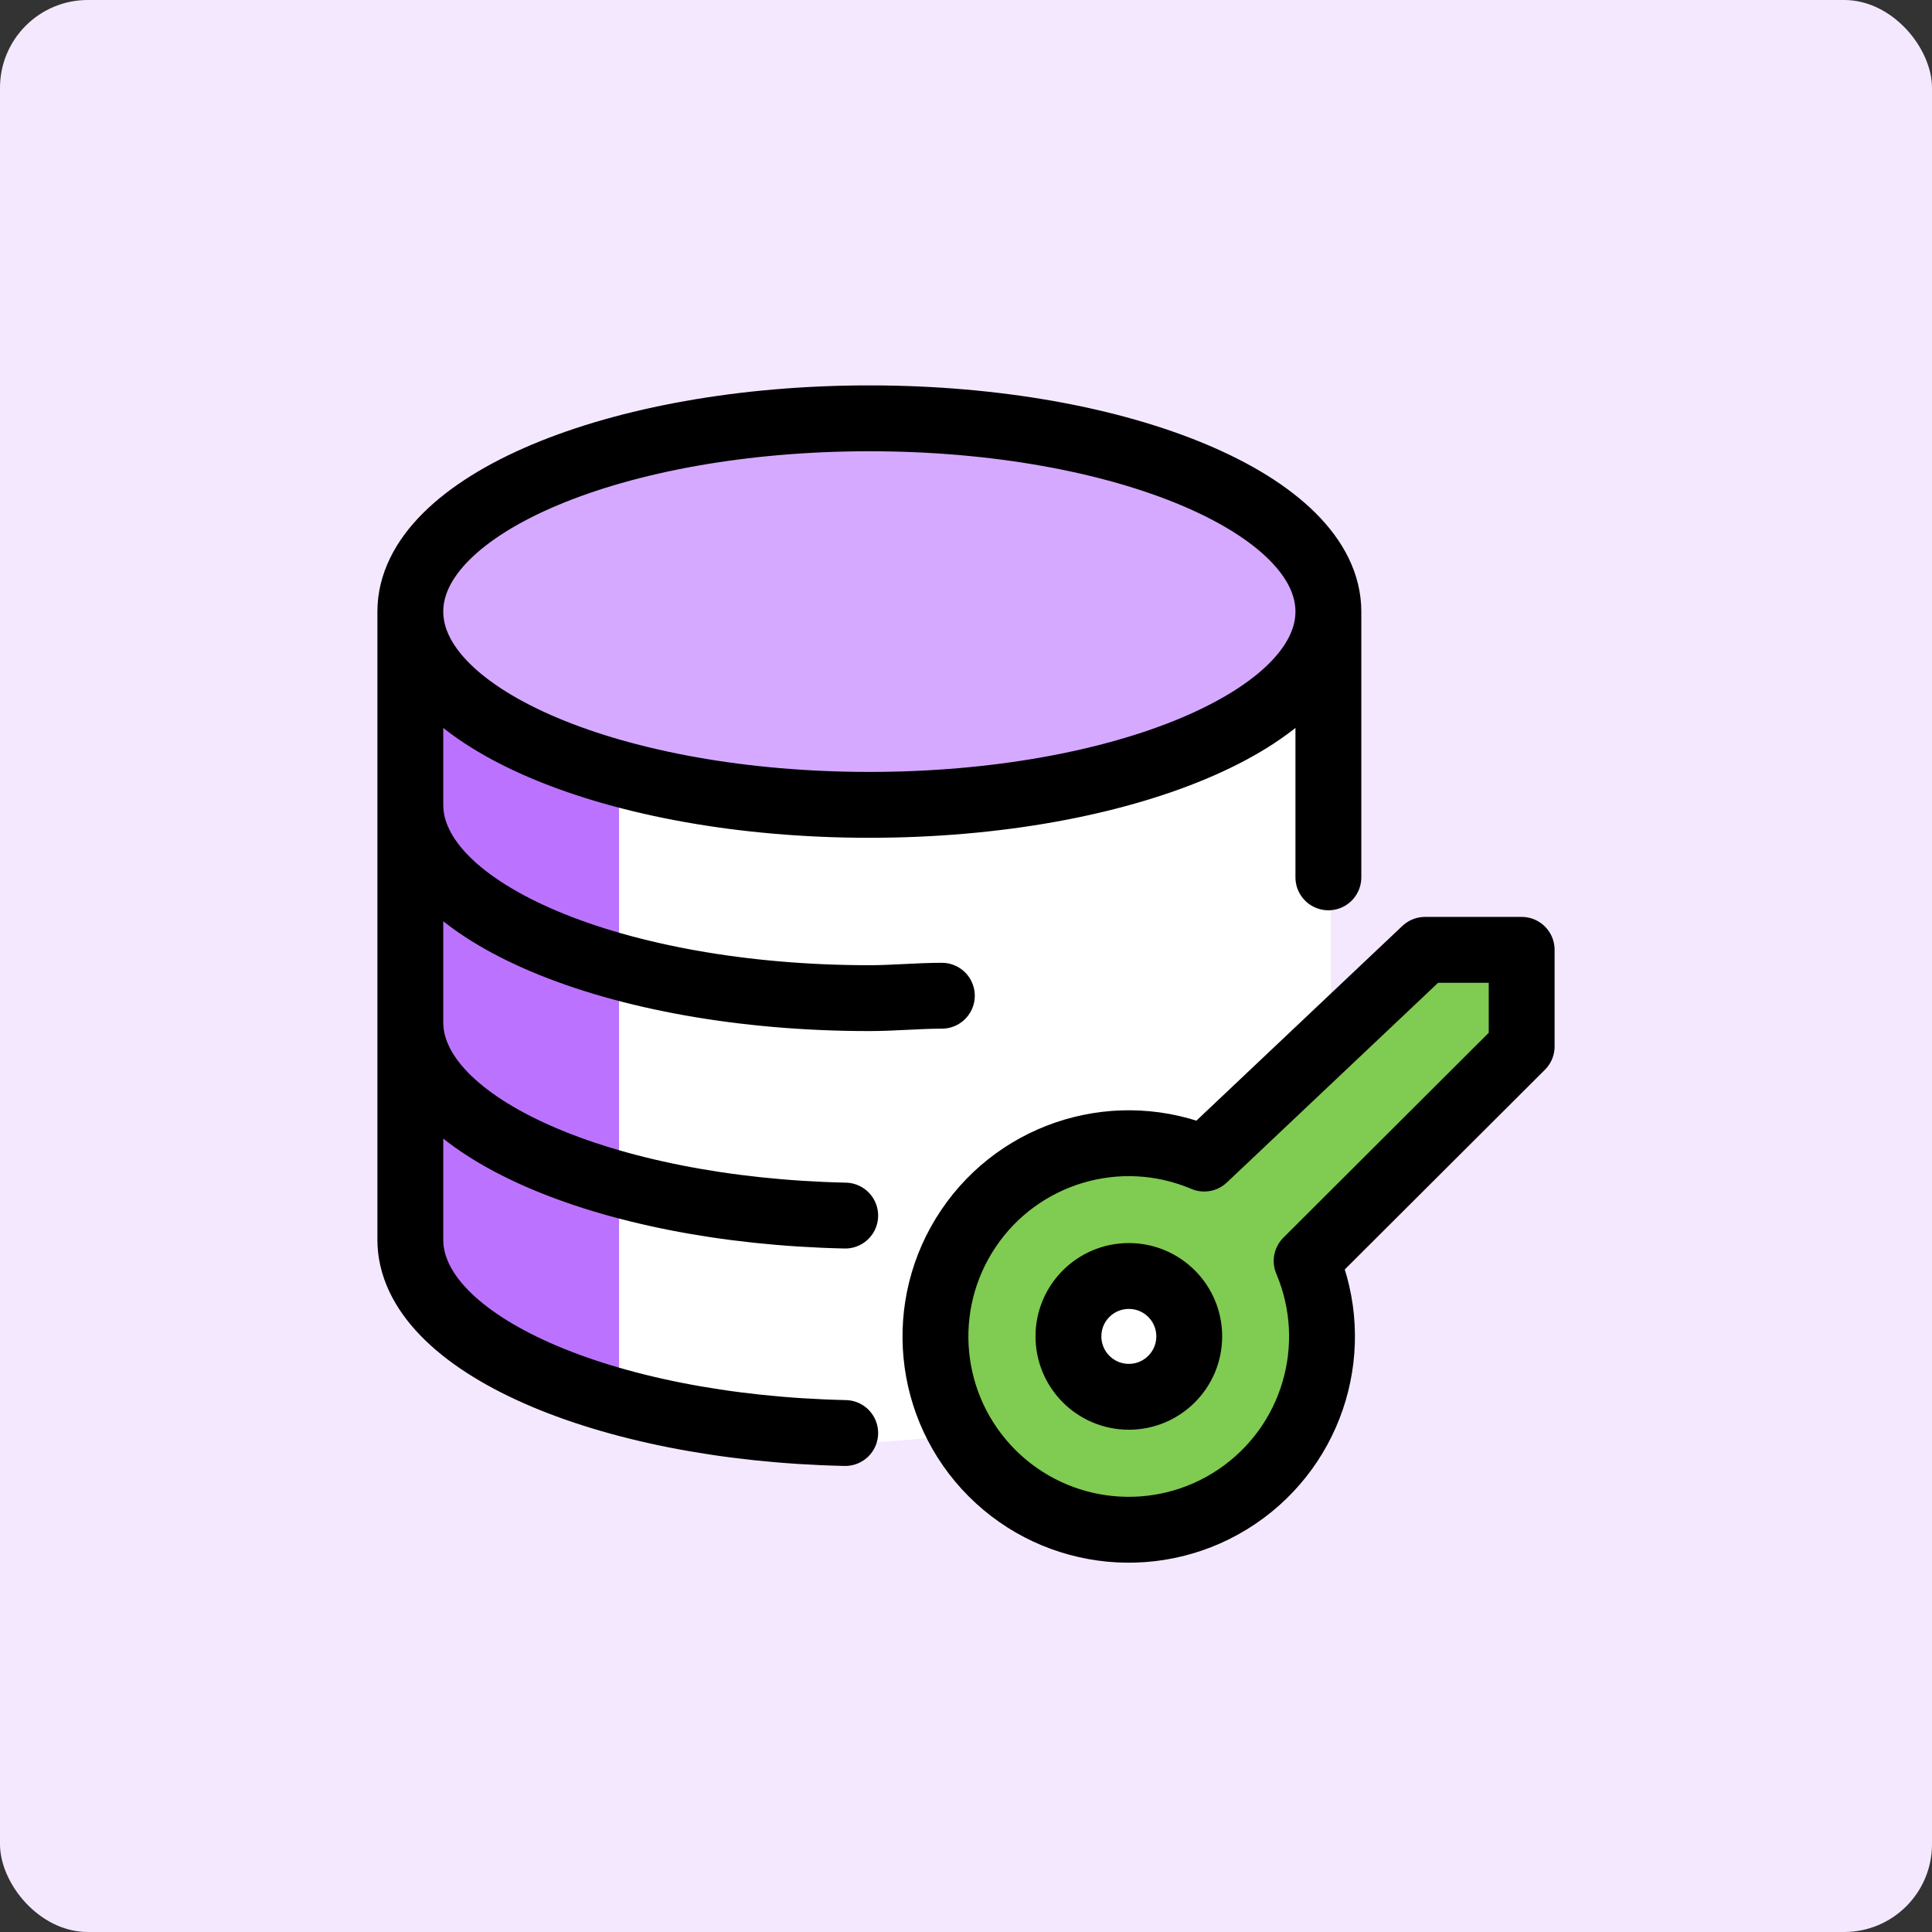 <svg width="44" height="44" viewBox="0 0 44 44" fill="none" xmlns="http://www.w3.org/2000/svg">
<rect x="0" y="0" width="44" height="44" fill="#333333" stroke="none"/>
<rect width="44" height="44" rx="2" fill="#F4E8FF"/>
<path d="M9.345 29.138V12.976C17.798 6.066 26.842 10.097 30.308 12.976V29.394C29.375 30.386 26.031 32.462 20.117 32.832C14.203 33.201 10.471 30.523 9.345 29.138Z" fill="white"/>
<path d="M32.417 21.582L27.433 26.299L26.748 25.831L24.139 26.299L22.366 27.487C22.053 28.284 21.432 29.895 21.446 29.962C21.459 30.029 21.764 31.785 21.914 32.655L23.369 34.193L25.376 34.729L28.102 34.394L30.126 31.768L29.875 28.758L34.608 23.891V21.582H32.417Z" fill="#80CB51"/>
<path d="M9.345 12.975V29.394C9.939 30.025 11.509 31.096 14.098 31.886V10.286C12.087 11.044 10.438 12.067 9.345 12.975Z" fill="#BB73FF"/>
<path d="M9.345 13.241C17.798 5.851 26.842 10.162 30.308 13.241V14.707C22.532 21.515 13.093 17.845 9.345 15.159V13.241Z" fill="#D5A9FF"/>
<circle cx="25.687" cy="30.251" r="1.215" fill="white"/>
<path d="M9.345 13.928C9.345 16.36 14.025 18.33 19.799 18.33C25.573 18.33 30.253 16.36 30.253 13.928M9.345 13.928C9.345 11.497 14.025 9.527 19.799 9.527C25.573 9.527 30.253 11.497 30.253 13.928M9.345 13.928V28.234C9.345 30.589 13.747 32.515 19.249 32.636M30.253 13.928V19.981M21.45 22.677C20.911 22.677 20.349 22.732 19.799 22.732C14.022 22.732 9.345 20.762 9.345 18.33M19.249 27.684C13.747 27.563 9.345 25.637 9.345 23.282M24.333 30.435C24.333 31.195 24.949 31.811 25.709 31.811C26.468 31.811 27.084 31.195 27.084 30.435C27.084 29.675 26.468 29.06 25.709 29.06C24.949 29.06 24.333 29.675 24.333 30.435ZM29.758 28.718L34.655 23.832V21.632H32.454L27.425 26.386C25.486 25.563 23.235 26.23 22.057 27.977C20.878 29.724 21.104 32.06 22.593 33.55C24.083 35.04 26.42 35.265 28.167 34.087C29.914 32.909 30.581 30.658 29.758 28.718Z" stroke="black" stroke-width="1.5" stroke-linecap="round" stroke-linejoin="round"/>
</svg>
